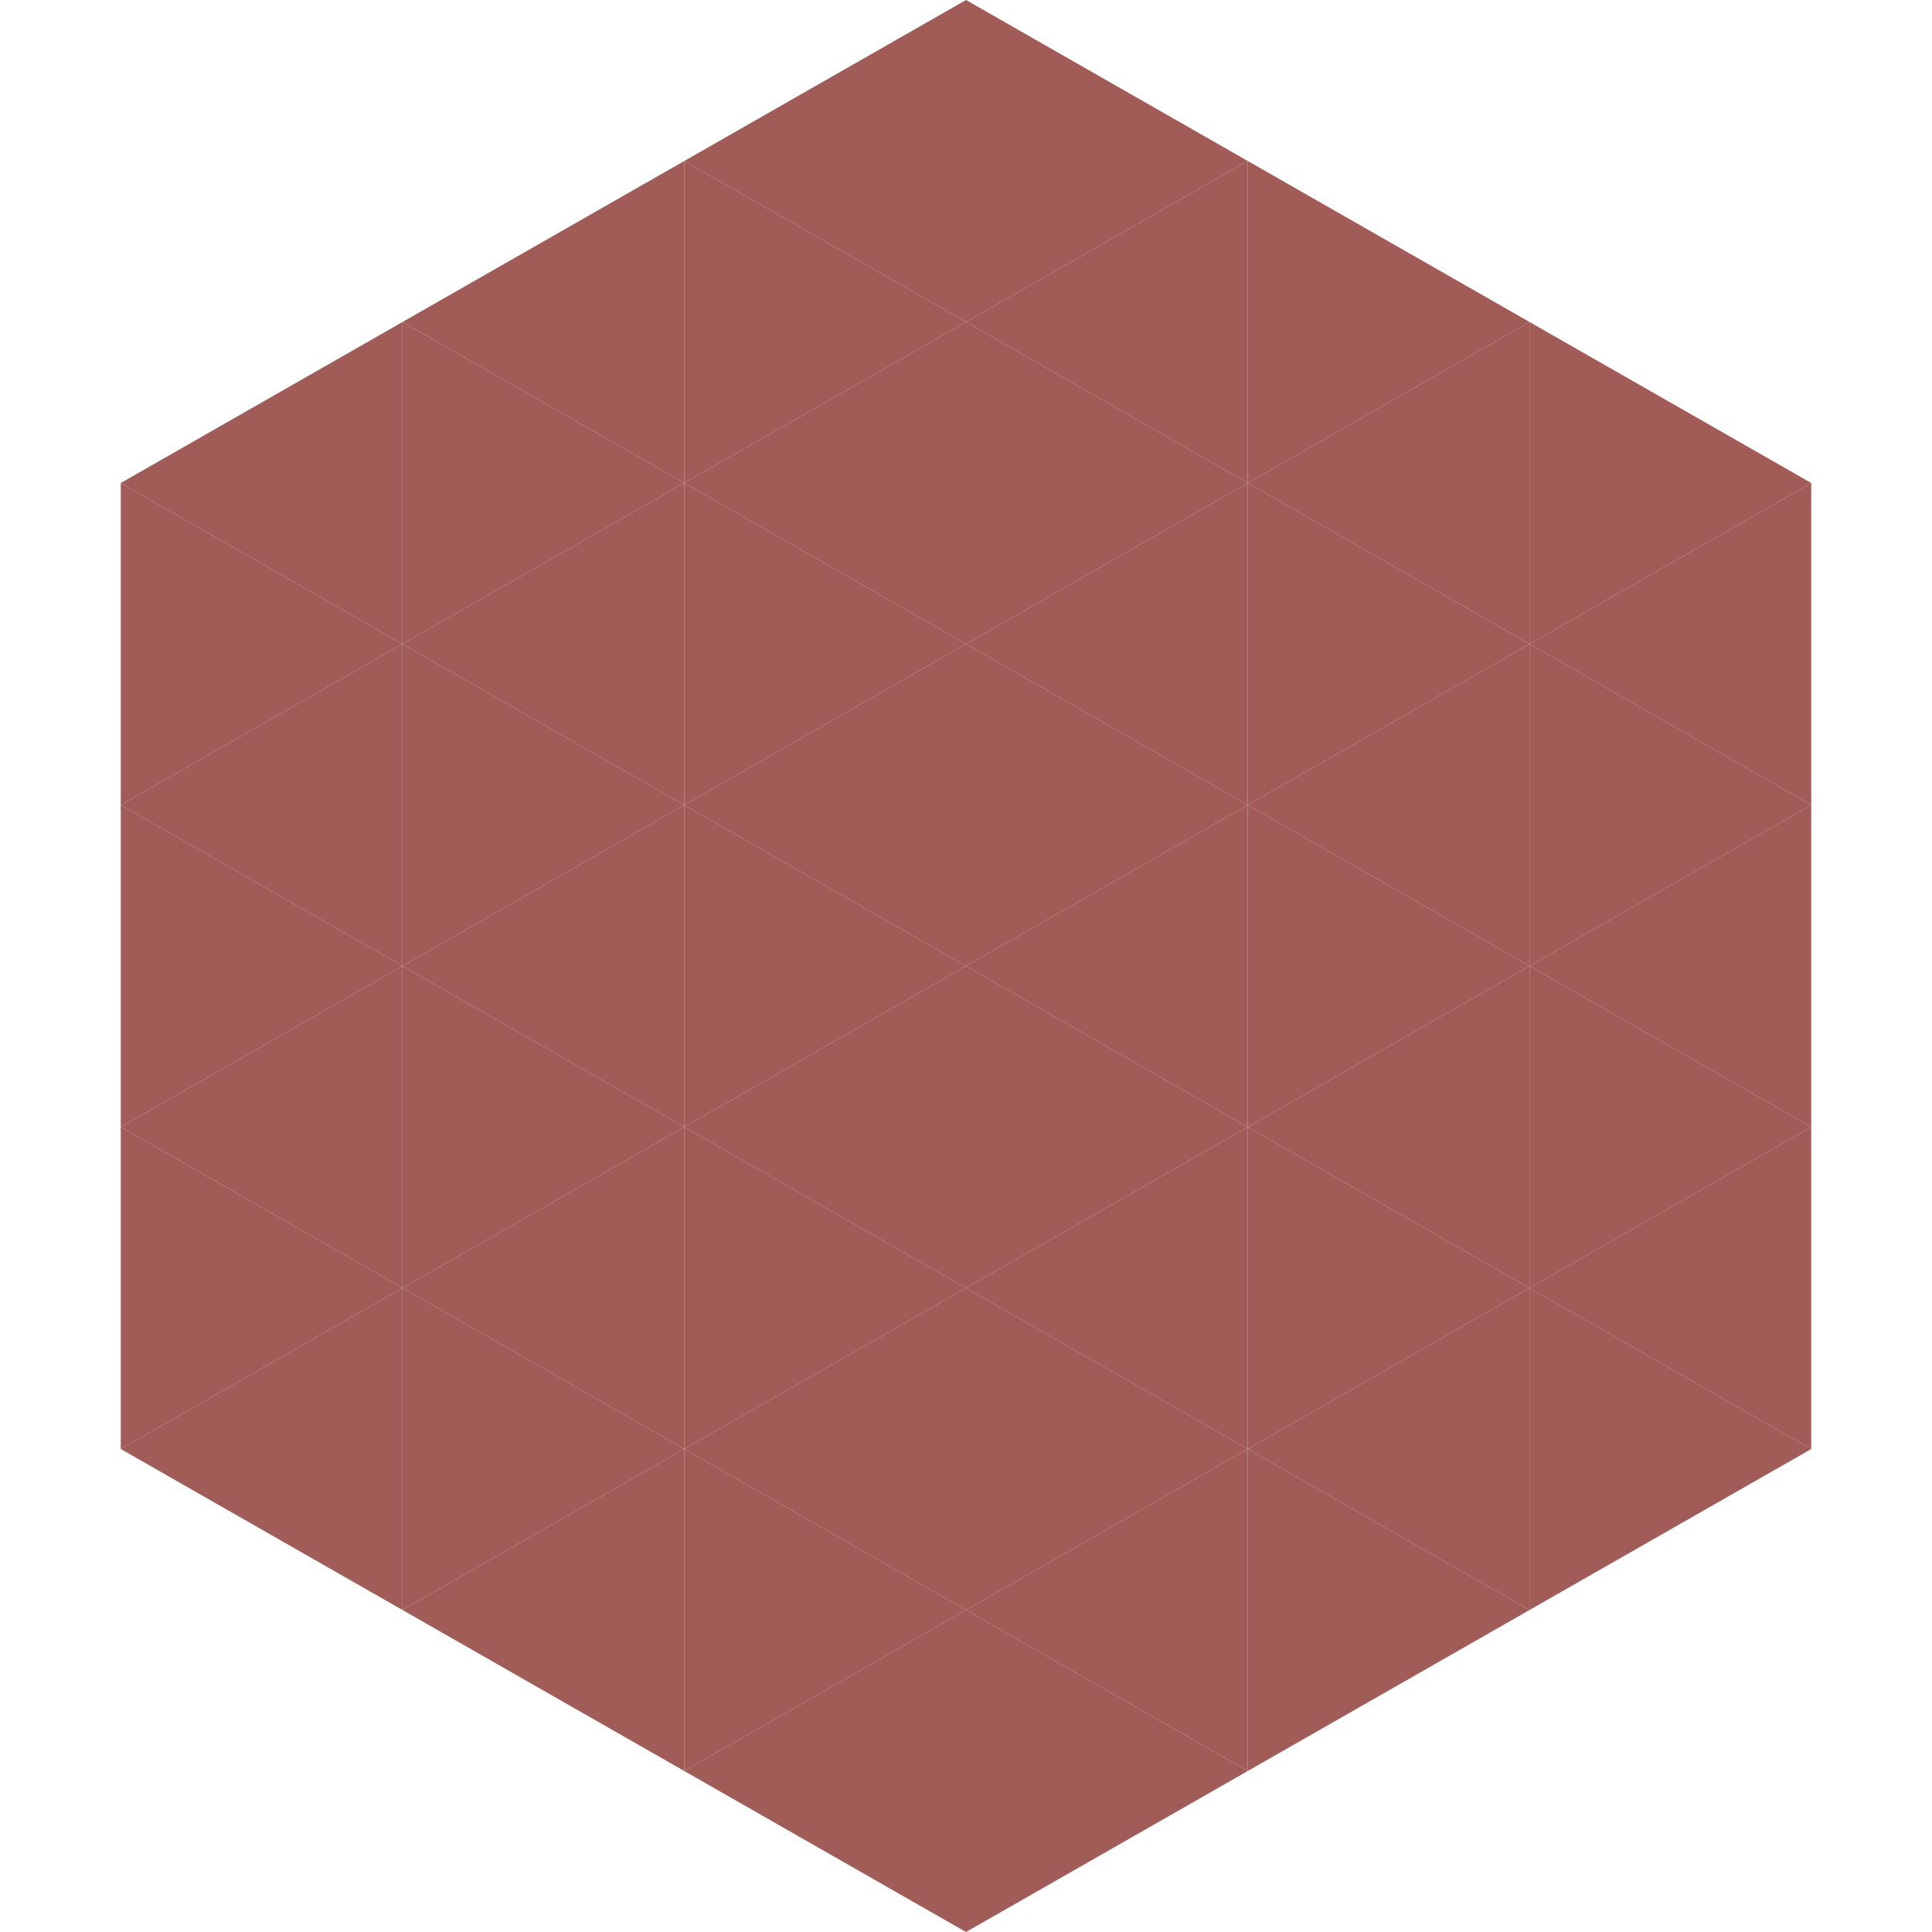 <?xml version="1.0"?>
<!-- Generated by SVGo -->
<svg width="240" height="240"
     xmlns="http://www.w3.org/2000/svg"
     xmlns:xlink="http://www.w3.org/1999/xlink">
<polygon points="50,40 15,60 50,80" style="fill:rgb(161,92,88)" />
<polygon points="190,40 225,60 190,80" style="fill:rgb(161,92,88)" />
<polygon points="15,60 50,80 15,100" style="fill:rgb(161,92,88)" />
<polygon points="225,60 190,80 225,100" style="fill:rgb(161,92,88)" />
<polygon points="50,80 15,100 50,120" style="fill:rgb(161,92,88)" />
<polygon points="190,80 225,100 190,120" style="fill:rgb(161,92,88)" />
<polygon points="15,100 50,120 15,140" style="fill:rgb(161,92,88)" />
<polygon points="225,100 190,120 225,140" style="fill:rgb(161,92,88)" />
<polygon points="50,120 15,140 50,160" style="fill:rgb(161,92,88)" />
<polygon points="190,120 225,140 190,160" style="fill:rgb(161,92,88)" />
<polygon points="15,140 50,160 15,180" style="fill:rgb(161,92,88)" />
<polygon points="225,140 190,160 225,180" style="fill:rgb(161,92,88)" />
<polygon points="50,160 15,180 50,200" style="fill:rgb(161,92,88)" />
<polygon points="190,160 225,180 190,200" style="fill:rgb(161,92,88)" />
<polygon points="15,180 50,200 15,220" style="fill:rgb(255,255,255); fill-opacity:0" />
<polygon points="225,180 190,200 225,220" style="fill:rgb(255,255,255); fill-opacity:0" />
<polygon points="50,0 85,20 50,40" style="fill:rgb(255,255,255); fill-opacity:0" />
<polygon points="190,0 155,20 190,40" style="fill:rgb(255,255,255); fill-opacity:0" />
<polygon points="85,20 50,40 85,60" style="fill:rgb(161,92,88)" />
<polygon points="155,20 190,40 155,60" style="fill:rgb(161,92,88)" />
<polygon points="50,40 85,60 50,80" style="fill:rgb(161,92,88)" />
<polygon points="190,40 155,60 190,80" style="fill:rgb(161,92,88)" />
<polygon points="85,60 50,80 85,100" style="fill:rgb(161,92,88)" />
<polygon points="155,60 190,80 155,100" style="fill:rgb(161,92,88)" />
<polygon points="50,80 85,100 50,120" style="fill:rgb(161,92,88)" />
<polygon points="190,80 155,100 190,120" style="fill:rgb(161,92,88)" />
<polygon points="85,100 50,120 85,140" style="fill:rgb(161,92,88)" />
<polygon points="155,100 190,120 155,140" style="fill:rgb(161,92,88)" />
<polygon points="50,120 85,140 50,160" style="fill:rgb(161,92,88)" />
<polygon points="190,120 155,140 190,160" style="fill:rgb(161,92,88)" />
<polygon points="85,140 50,160 85,180" style="fill:rgb(161,92,88)" />
<polygon points="155,140 190,160 155,180" style="fill:rgb(161,92,88)" />
<polygon points="50,160 85,180 50,200" style="fill:rgb(161,92,88)" />
<polygon points="190,160 155,180 190,200" style="fill:rgb(161,92,88)" />
<polygon points="85,180 50,200 85,220" style="fill:rgb(161,92,88)" />
<polygon points="155,180 190,200 155,220" style="fill:rgb(161,92,88)" />
<polygon points="120,0 85,20 120,40" style="fill:rgb(161,92,88)" />
<polygon points="120,0 155,20 120,40" style="fill:rgb(161,92,88)" />
<polygon points="85,20 120,40 85,60" style="fill:rgb(161,92,88)" />
<polygon points="155,20 120,40 155,60" style="fill:rgb(161,92,88)" />
<polygon points="120,40 85,60 120,80" style="fill:rgb(161,92,88)" />
<polygon points="120,40 155,60 120,80" style="fill:rgb(161,92,88)" />
<polygon points="85,60 120,80 85,100" style="fill:rgb(161,92,88)" />
<polygon points="155,60 120,80 155,100" style="fill:rgb(161,92,88)" />
<polygon points="120,80 85,100 120,120" style="fill:rgb(161,92,88)" />
<polygon points="120,80 155,100 120,120" style="fill:rgb(161,92,88)" />
<polygon points="85,100 120,120 85,140" style="fill:rgb(161,92,88)" />
<polygon points="155,100 120,120 155,140" style="fill:rgb(161,92,88)" />
<polygon points="120,120 85,140 120,160" style="fill:rgb(161,92,88)" />
<polygon points="120,120 155,140 120,160" style="fill:rgb(161,92,88)" />
<polygon points="85,140 120,160 85,180" style="fill:rgb(161,92,88)" />
<polygon points="155,140 120,160 155,180" style="fill:rgb(161,92,88)" />
<polygon points="120,160 85,180 120,200" style="fill:rgb(161,92,88)" />
<polygon points="120,160 155,180 120,200" style="fill:rgb(161,92,88)" />
<polygon points="85,180 120,200 85,220" style="fill:rgb(161,92,88)" />
<polygon points="155,180 120,200 155,220" style="fill:rgb(161,92,88)" />
<polygon points="120,200 85,220 120,240" style="fill:rgb(161,92,88)" />
<polygon points="120,200 155,220 120,240" style="fill:rgb(161,92,88)" />
<polygon points="85,220 120,240 85,260" style="fill:rgb(255,255,255); fill-opacity:0" />
<polygon points="155,220 120,240 155,260" style="fill:rgb(255,255,255); fill-opacity:0" />
</svg>
